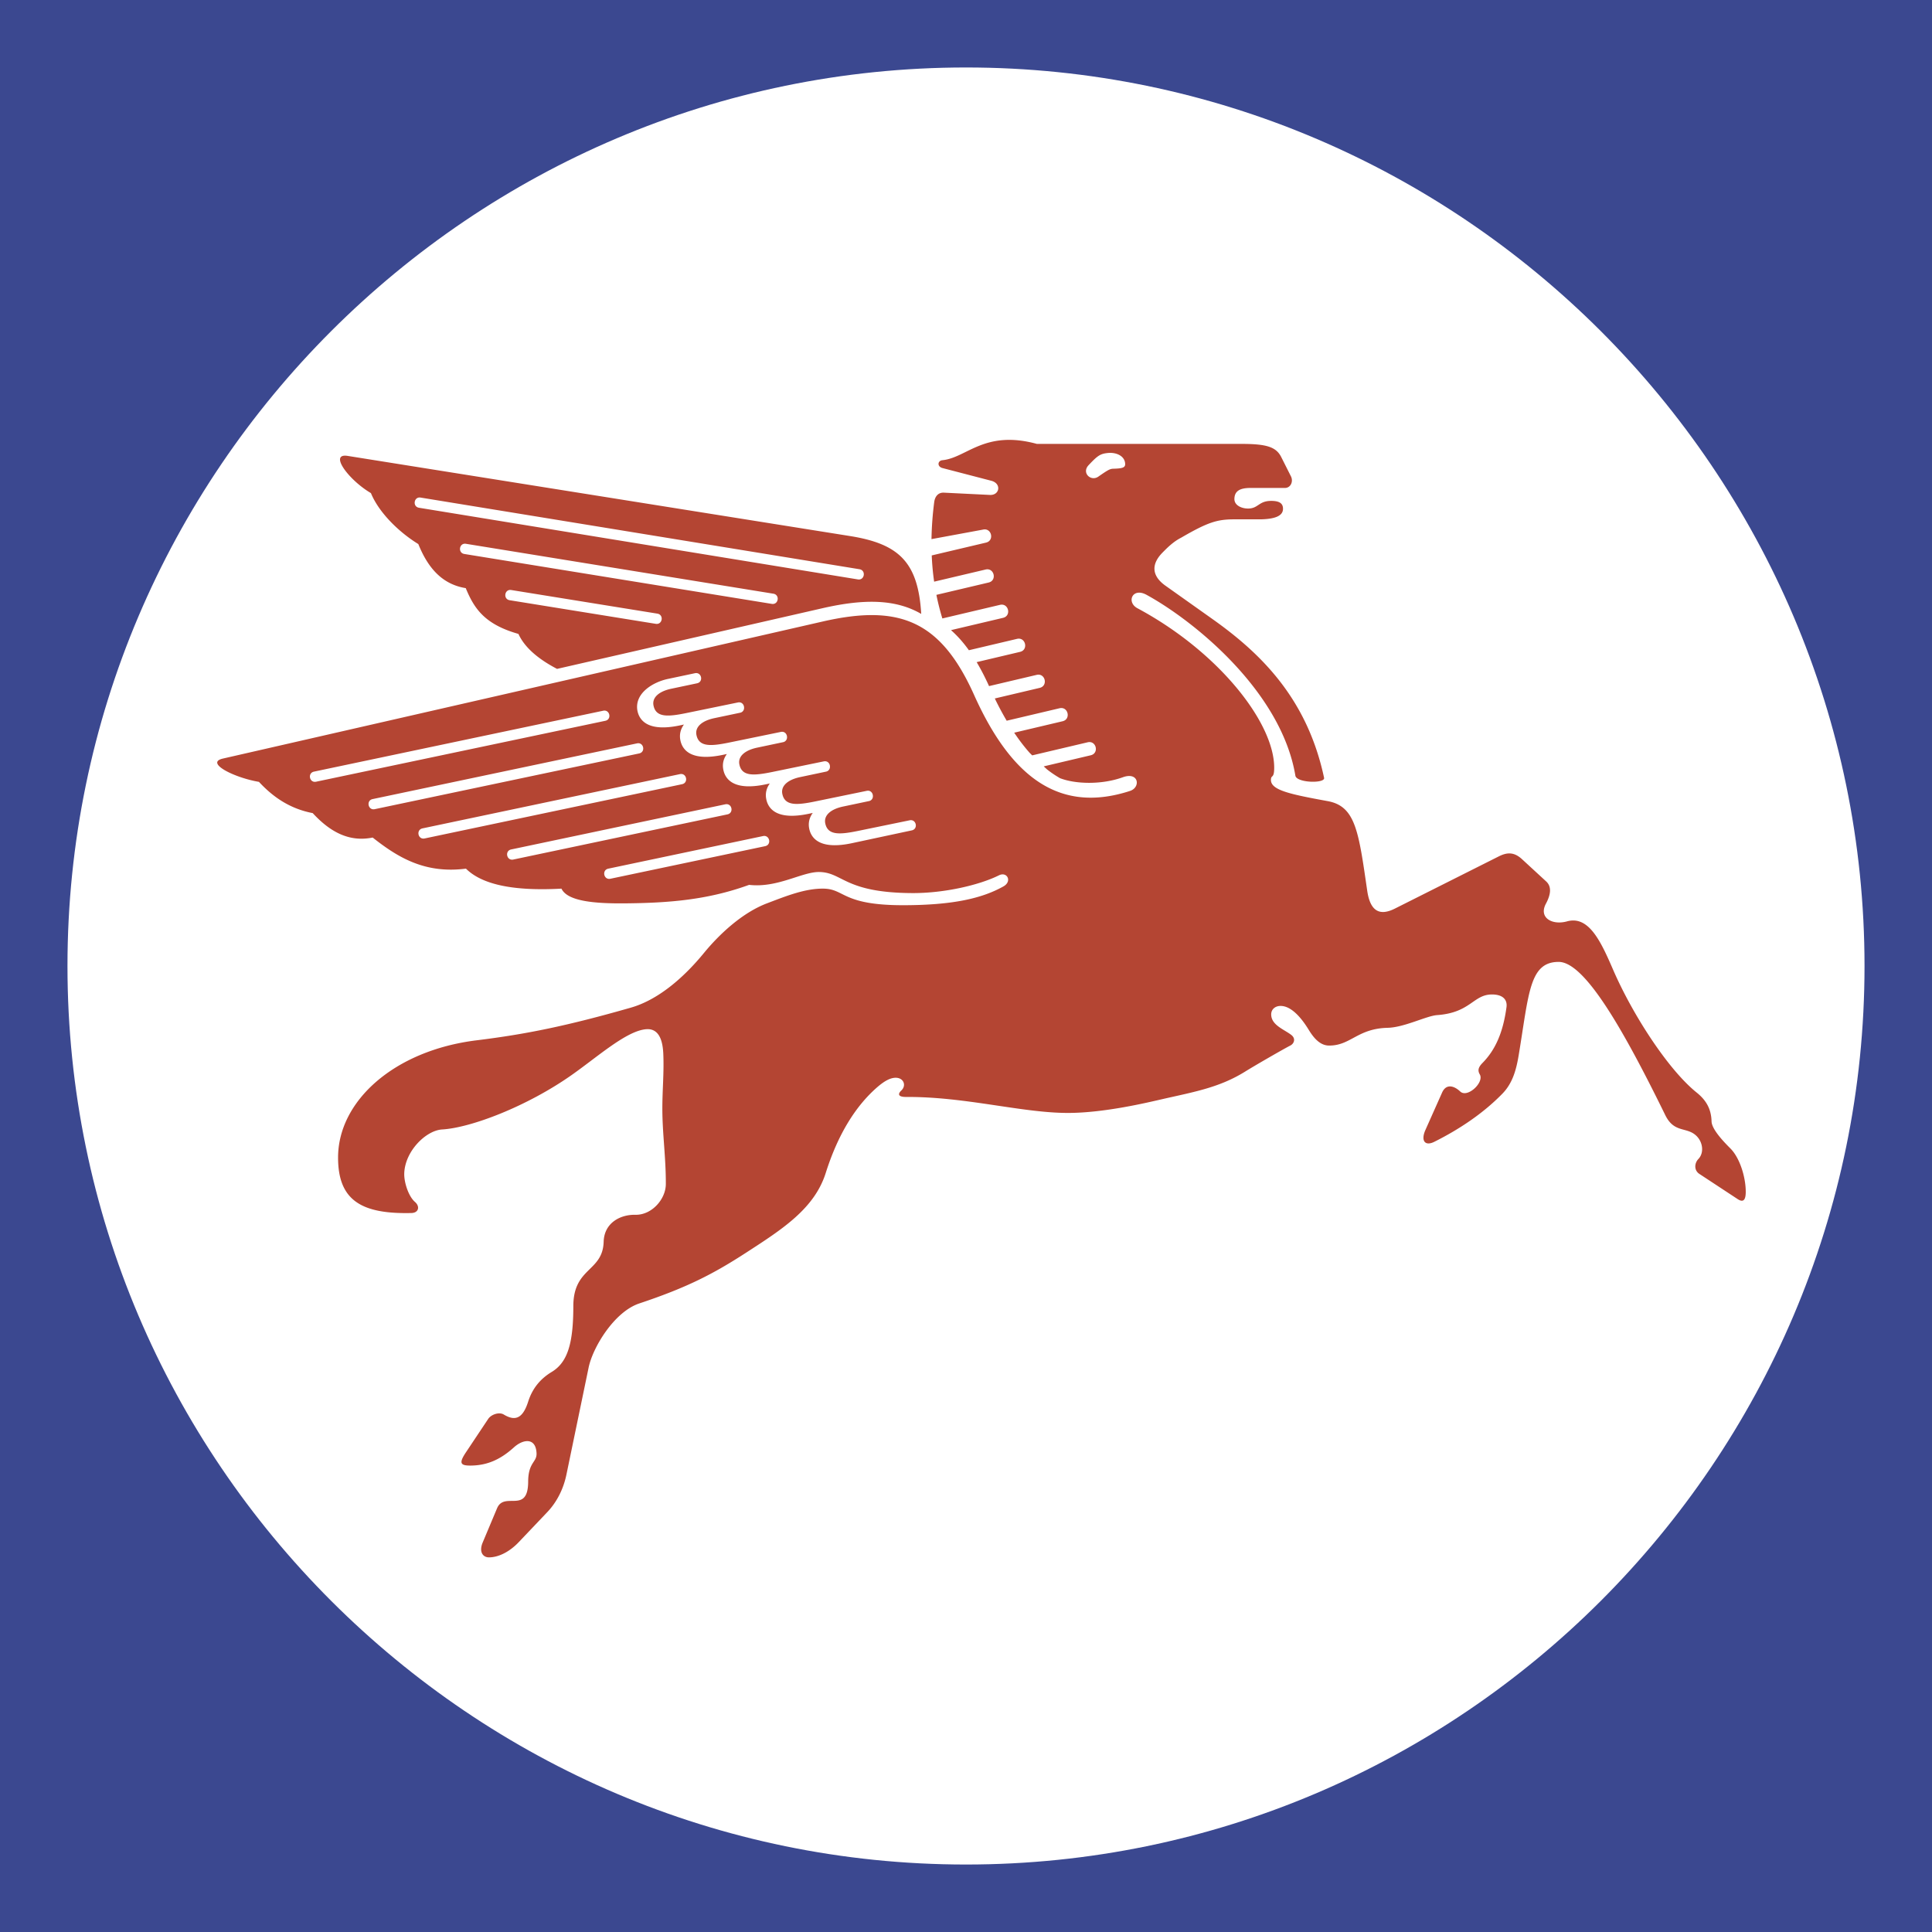 <svg xmlns="http://www.w3.org/2000/svg" width="2500" height="2500" viewBox="0 0 192.756 192.756"><g fill-rule="evenodd" clip-rule="evenodd"><path fill="#3b4890" d="M0 0h192.756v192.756H0V0z"/><path d="M96.378 6.732c49.376 0 89.646 40.271 89.646 89.646 0 49.376-40.27 89.646-89.646 89.646-49.375 0-89.646-40.27-89.646-89.646 0-49.375 40.27-89.646 89.646-89.646z" fill="#fff"/><path d="M123.861 44.289h-20.408c-5.236-1.428-6.991 1.385-9.423 1.625-.496.048-.552.64.008.786l4.869 1.268c1.033.27.834 1.458-.143 1.411l-4.59-.226c-.573-.028-.895.379-.968.949a32.825 32.825 0 0 0-.271 3.686l5.137-.948c.859-.203 1.164 1.093.305 1.296l-5.418 1.279c.037.884.116 1.757.24 2.618l5.133-1.211c.859-.203 1.164 1.095.307 1.296l-5.214 1.231c.158.792.356 1.577.594 2.355l5.751-1.357c.859-.203 1.164 1.094.305 1.296l-5.194 1.226c.63.555 1.223 1.22 1.785 2.005l4.8-1.133c.859-.203 1.164 1.095.307 1.296l-4.332 1.024c.428.717.838 1.513 1.236 2.392l4.75-1.12c.859-.204 1.162 1.093.305 1.297l-4.479 1.057a30.5 30.5 0 0 0 1.184 2.22l5.275-1.245c.857-.203 1.162 1.094.305 1.297l-4.83 1.141c.496.742 1.01 1.412 1.541 2.012l.254.252 5.535-1.306c.861-.203 1.166 1.094.307 1.296l-4.691 1.107c.105.099.213.195.32.294a10.583 10.583 0 0 0 1.307.885c1.531.592 4.139.675 6.271-.095 1.592-.575 1.793 1.013.715 1.365-3.404 1.107-6.334.849-8.896-.754-2.559-1.603-4.748-4.551-6.664-8.821-3.329-7.421-7.454-9.077-15.097-7.329L22.24 75.682c-1.809.414 1.066 1.893 3.596 2.325 1.399 1.507 3.076 2.68 5.363 3.117 1.684 1.825 3.589 2.928 5.982 2.438 2.5 1.972 5.201 3.632 9.307 3.103 1.51 1.498 4.463 2.274 9.528 1.994.591 1.247 3.224 1.499 6.354 1.469 4.289-.042 8.175-.323 12.368-1.845 2.848.329 5.297-1.317 7.014-1.283 2.362.047 2.502 2.075 9.273 2.103 3.204.013 6.687-.802 8.642-1.773.814-.404 1.344.606.443 1.108-2.113 1.179-4.982 1.866-9.952 1.875-6.154.013-5.844-1.625-7.996-1.654-1.835-.024-3.707.732-5.642 1.467-2.444.929-4.719 3.041-6.293 4.958-2.109 2.572-4.64 4.689-7.281 5.447-6.411 1.836-10.526 2.662-15.371 3.258-8.271 1.014-13.835 6.074-13.846 11.682-.008 4.289 2.326 5.67 7.316 5.553.729-.018.881-.656.349-1.113-.645-.559-1.088-1.959-1.063-2.828.063-2.225 2.163-4.299 3.78-4.395 2.886-.172 8.445-2.295 12.879-5.402 2.655-1.861 5.54-4.473 7.509-4.602 1.367-.092 1.63 1.389 1.676 2.436.083 1.869-.094 3.629-.093 5.477-.001 2.512.357 4.852.347 7.533-.003 1.516-1.404 3.105-3.038 3.07-1.448-.033-3.106.76-3.165 2.691-.091 3.016-3.023 2.533-3.026 6.426-.003 3.617-.531 5.58-2.152 6.559-1.029.621-1.897 1.531-2.355 2.971-.568 1.781-1.367 1.922-2.437 1.279-.461-.277-1.254-.004-1.552.443l-2.215 3.324c-.715 1.07-.58 1.332.443 1.328 1.679-.008 2.999-.604 4.346-1.822.909-.82 2.18-1.006 2.252.592.041.912-.828.887-.836 2.832-.015 3.289-2.376.93-3.103 2.658l-1.435 3.418c-.392.932.022 1.48.623 1.48 1.001-.002 2.093-.59 2.97-1.514l2.849-2.996c.985-1.033 1.624-2.354 1.911-3.736l2.218-10.697c.415-2.006 2.549-5.555 5.053-6.391 4.789-1.596 7.4-2.955 10.629-5.047 3.606-2.336 6.844-4.391 7.976-7.977 1.244-3.934 3.024-6.699 5.098-8.518.761-.664 1.357-.98 1.89-.975.786.008 1.087.771.543 1.279-.3.279-.412.643.503.637 5.877-.037 11.541 1.594 16.119 1.594 3.674 0 8.006-1.053 9.447-1.381 3.15-.719 5.674-1.145 8.254-2.752.875-.545 3.592-2.119 4.504-2.596.365-.189.559-.678.102-1.043-.699-.555-2.025-.979-2.018-2.07.002-.459.355-.828.93-.834.93-.006 1.906.9 2.799 2.359.428.701 1.07 1.582 2.02 1.594 2.172.029 2.834-1.697 5.869-1.77 1.668-.039 3.871-1.193 4.936-1.268 3.355-.238 3.602-2.066 5.486-2.059 1.137.006 1.529.576 1.436 1.266-.359 2.65-1.172 4.324-2.396 5.57-.439.447-.488.762-.268 1.143.461.793-1.234 2.385-1.955 1.701-.561-.533-1.383-.844-1.807.109l-1.662 3.727c-.482 1.08-.045 1.648.885 1.184 2.473-1.236 4.865-2.822 6.795-4.803.996-1.021 1.375-2.328 1.625-3.84 1.025-6.172 1.057-9.304 3.988-9.306 2.615-.002 6.498 6.841 10.637 15.288.912 1.859 2.188 1.107 3.158 2.121.598.625.719 1.654.145 2.254-.402.422-.447 1.129.094 1.486l3.818 2.512c.49.324.797.205.812-.648.025-1.406-.545-3.41-1.527-4.398-.582-.582-1.861-1.883-1.883-2.699-.033-1.256-.547-2.125-1.484-2.879-2.85-2.289-6.402-7.787-8.34-12.26-1.221-2.821-2.422-5.424-4.598-4.82-1.469.407-2.859-.354-2.1-1.772.475-.885.596-1.686.021-2.214l-2.408-2.217c-.795-.732-1.486-.701-2.326-.277l-10.361 5.206c-1.676.841-2.49.068-2.76-1.794-.855-5.89-1.156-8.419-3.941-8.929-3.775-.691-5.664-1.094-5.664-2.112 0-.559.33-.072.326-1.239-.012-4.484-5.529-11.541-13.646-15.894-1.125-.602-.504-2.111.908-1.338 4.707 2.574 13.441 9.612 14.852 18.048.121.724 2.986.793 2.863.213-1.695-7.972-6.383-12.471-11.133-15.841l-4.697-3.333c-1.439-1.023-1.373-2.197-.303-3.287.436-.443 1.062-1.089 1.869-1.498 2.674-1.552 3.594-1.833 5.316-1.833h2.66c1.484-.04 2.188-.381 2.189-1.053 0-.487-.285-.786-1.172-.787-1.273-.002-1.275.765-2.32.763-.648-.001-1.365-.321-1.357-.956.012-.802.555-1.1 1.625-1.099h3.42c.562 0 .861-.633.592-1.166l-.969-1.923c-.51-1.009-1.474-1.306-3.963-1.305zm-15.257 2.128c.918-.983 1.184-1.147 1.939-1.223.834-.082 1.695.299 1.715 1.102.008.347-.258.446-1.17.468-.354.008-.541.119-1.51.791-.74.512-1.689-.373-.974-1.138zM51 84.75l21.365-4.505c.668-.14.878.867.211 1.006l-21.364 4.506c-.667.14-.878-.866-.212-1.007zm-8.846-2.103l25.685-5.413c.666-.14.877.867.211 1.006l-25.685 5.413c-.667.14-.878-.865-.211-1.006zm-4.979-2.922l26.383-5.559c.667-.141.877.865.212 1.005l-26.383 5.56c-.666.141-.877-.867-.212-1.006zm-5.849-2.739l28.855-6.077c.667-.142.878.865.212 1.005l-28.855 6.077c-.666.141-.878-.864-.212-1.005zm29.362 9.681l15.439-3.252c.667-.14.879.866.213 1.007L60.9 87.673c-.667.141-.878-.866-.212-1.006zm2.906-15.771c.201 1.05 1.146 2.14 4.267 1.472l.375-.081c-.317.438-.472.956-.358 1.549.202 1.049 1.145 2.138 4.267 1.471l.375-.08c-.317.438-.472.956-.357 1.548.2 1.05 1.146 2.14 4.266 1.473l.375-.081c-.316.438-.47.956-.357 1.547.201 1.05 1.146 2.14 4.267 1.472l.375-.08c-.317.438-.472.955-.358 1.547.202 1.049 1.147 2.139 4.267 1.472l5.969-1.277c.666-.139.455-1.146-.212-1.005l-5.146 1.058c-1.842.378-3.024.454-3.272-.75-.169-.825.583-1.429 1.772-1.68l2.575-.543a.484.484 0 0 0 .405-.501c.005-.299-.228-.606-.617-.525l-5.146 1.059c-1.844.379-3.025.454-3.272-.75-.17-.824.583-1.428 1.771-1.679l2.575-.543a.483.483 0 0 0 .405-.501c.005-.299-.229-.607-.617-.525l-5.147 1.059c-1.843.378-3.025.453-3.272-.75-.169-.826.582-1.428 1.771-1.679l2.576-.543a.486.486 0 0 0 .406-.501c.004-.299-.229-.607-.619-.525l-5.146 1.058c-1.843.379-3.025.454-3.271-.749-.169-.825.583-1.429 1.771-1.68l2.576-.542a.483.483 0 0 0 .404-.501c.005-.299-.229-.607-.618-.525l-5.146 1.058c-1.843.378-3.025.454-3.271-.749-.169-.825.583-1.429 1.771-1.679l2.574-.543c.667-.14.456-1.147-.211-1.006l-2.709.574c-1.464.311-3.337 1.414-3.033 3.156zM41.962 49.643l43.788 7.149c.673.109.514 1.126-.158 1.016l-43.788-7.149c-.672-.11-.513-1.126.158-1.016zm4.522 4.611l30.676 4.979c.673.109.514 1.125-.158 1.016L46.326 55.27c-.672-.108-.514-1.124.158-1.016zm4.52 4.612l14.581 2.356c.673.109.514 1.125-.158 1.017l-14.581-2.356c-.671-.109-.513-1.125.158-1.017zm40.907 2.384c-.308-5.14-2.199-6.985-7.101-7.768l-50.162-8.003c-1.837-.253.148 2.419 2.36 3.719.775 1.904 2.743 3.865 4.728 5.084.928 2.303 2.321 4.008 4.732 4.396.827 2.006 1.861 3.609 5.256 4.567.563 1.237 1.784 2.408 3.853 3.49l26.507-6.059c4.18-.954 7.307-.892 9.827.574z" fill="#b44533"/></g></svg>